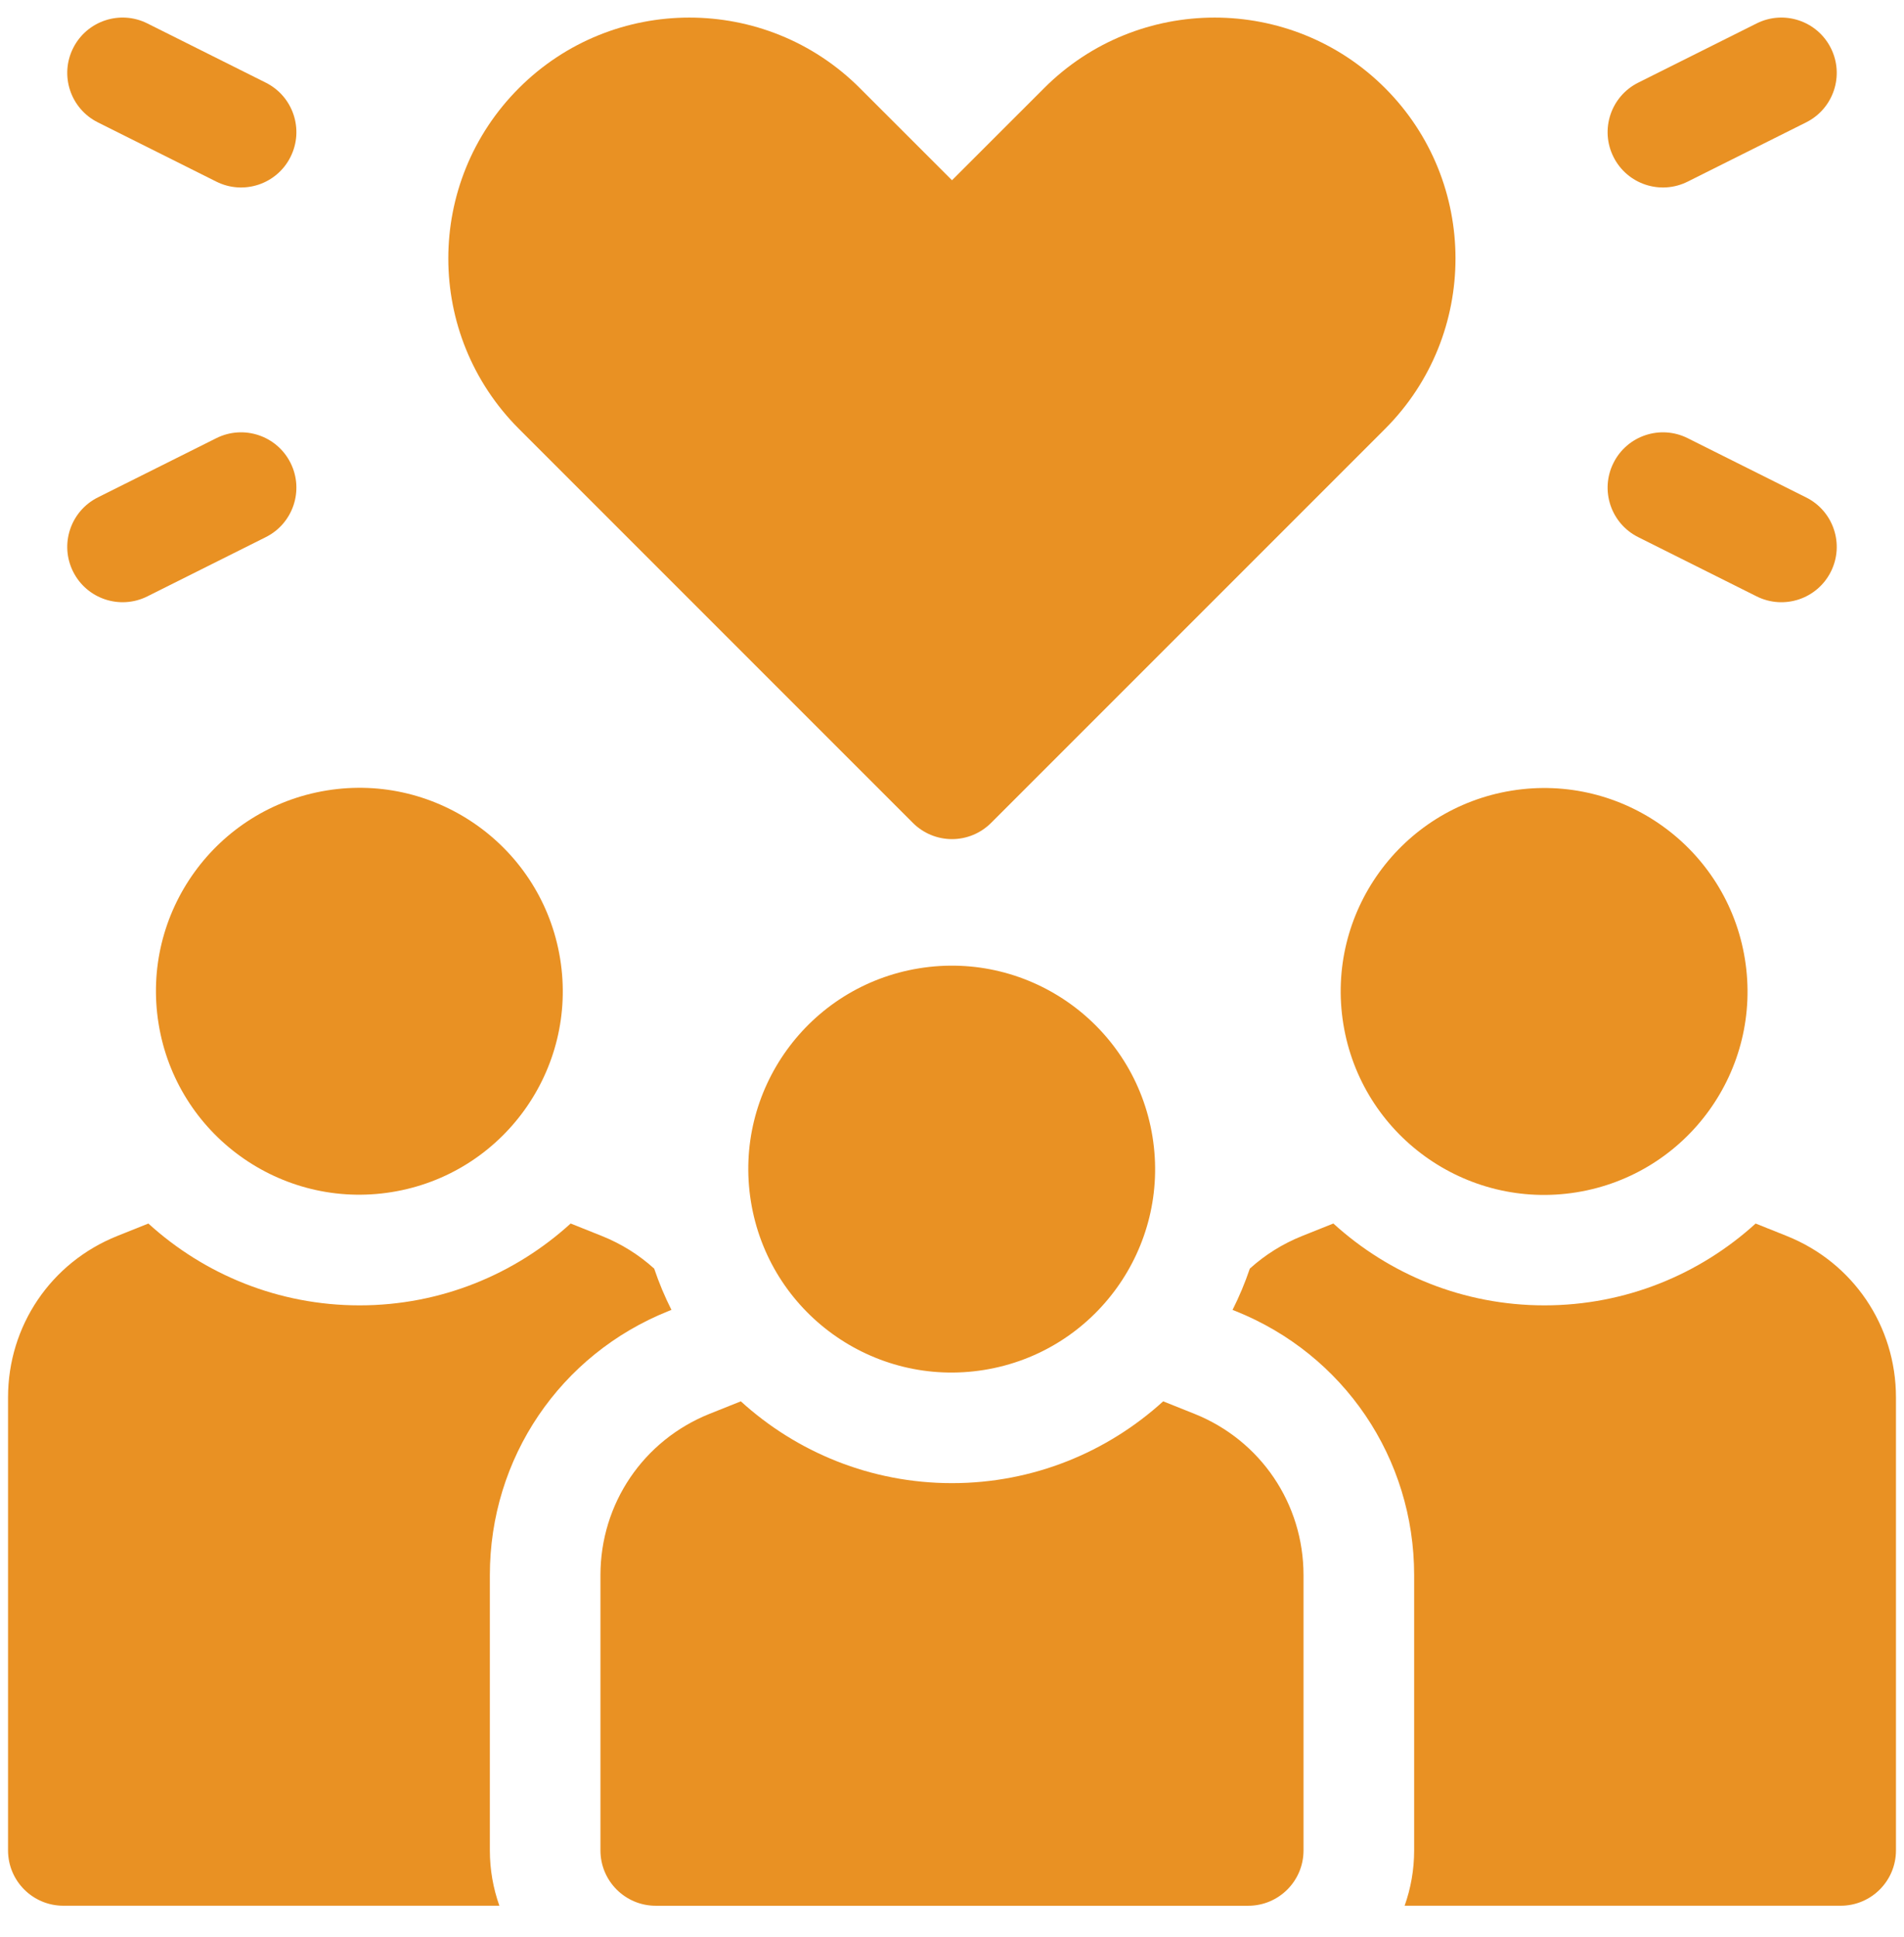 <svg xmlns="http://www.w3.org/2000/svg" width="58" height="59" viewBox="0 0 58 59" fill="none"><path d="M8.85 14.099C8.434 13.267 7.422 12.93 6.59 13.346L2.981 15.15C2.148 15.567 1.811 16.579 2.227 17.411C2.645 18.246 3.658 18.579 4.488 18.165L8.097 16.36C8.929 15.944 9.267 14.931 8.85 14.099Z" fill="#E99123"></path><path d="M2.981 3.727L6.59 5.532C7.421 5.948 8.434 5.612 8.85 4.779C9.267 3.946 8.929 2.934 8.097 2.518L4.488 0.713C3.655 0.297 2.643 0.635 2.227 1.467C1.811 2.299 2.148 3.311 2.981 3.727Z" fill="#E99123"></path><path d="M49.903 16.36L53.512 18.165C54.344 18.58 55.356 18.245 55.773 17.411C56.189 16.579 55.852 15.567 55.019 15.151L51.41 13.346C50.578 12.93 49.566 13.267 49.15 14.1C48.733 14.932 49.071 15.944 49.903 16.36Z" fill="#E99123"></path><path d="M51.41 5.532L55.019 3.727C55.852 3.311 56.189 2.299 55.773 1.467C55.357 0.635 54.345 0.297 53.512 0.713L49.903 2.518C49.071 2.934 48.733 3.946 49.15 4.779C49.567 5.614 50.581 5.947 51.41 5.532Z" fill="#E99123"></path><path d="M11.938 36.308C15.316 35.761 17.61 32.578 17.063 29.201C16.515 25.823 13.333 23.528 9.955 24.076C6.578 24.623 4.283 27.806 4.831 31.183C5.378 34.561 8.56 36.856 11.938 36.308Z" fill="#E99123"></path><path d="M48.029 36.315C51.407 35.767 53.701 32.585 53.153 29.207C52.606 25.829 49.424 23.535 46.046 24.082C42.668 24.63 40.374 27.812 40.921 31.19C41.469 34.568 44.651 36.862 48.029 36.315Z" fill="#E99123"></path><path d="M20.368 39.931L20.454 39.897C20.25 39.493 20.074 39.073 19.928 38.64C19.47 38.225 18.934 37.886 18.334 37.646L17.383 37.266C15.684 38.813 13.428 39.759 10.953 39.759C8.478 39.759 6.22 38.814 4.52 37.267L3.572 37.646C1.551 38.454 0.245 40.384 0.245 42.562V56.36C0.245 57.291 0.999 58.045 1.93 58.045H15.212C15.025 57.518 14.922 56.951 14.922 56.36V47.976C14.922 44.412 17.06 41.254 20.368 39.931Z" fill="#E99123"></path><path d="M54.428 37.646L53.48 37.267C51.78 38.814 49.522 39.759 47.047 39.759C44.573 39.759 42.316 38.813 40.617 37.266L39.666 37.646C39.066 37.886 38.53 38.225 38.072 38.64C37.926 39.073 37.75 39.493 37.546 39.897L37.632 39.931C40.941 41.254 43.078 44.412 43.078 47.976V56.36C43.078 56.951 42.975 57.518 42.788 58.045H56.071C57.001 58.045 57.755 57.291 57.755 56.36V42.562C57.755 40.384 56.449 38.454 54.428 37.646Z" fill="#E99123"></path><path d="M36.381 43.061L35.433 42.682C33.733 44.229 31.475 45.174 29 45.174C26.525 45.174 24.267 44.229 22.567 42.682L21.619 43.061C19.598 43.869 18.291 45.799 18.291 47.977V56.361C18.291 57.292 19.046 58.046 19.976 58.046H38.023C38.954 58.046 39.708 57.292 39.708 56.361V47.977C39.708 45.799 38.402 43.869 36.381 43.061Z" fill="#E99123"></path><path d="M29.982 41.725C33.36 41.178 35.654 37.995 35.107 34.618C34.559 31.24 31.377 28.945 27.999 29.493C24.622 30.041 22.327 33.223 22.875 36.6C23.422 39.978 26.604 42.273 29.982 41.725Z" fill="#E99123"></path><path d="M27.808 25.064C28.124 25.38 28.553 25.558 29 25.558C29.447 25.558 29.875 25.38 30.191 25.064L42.191 13.064C45.053 10.202 45.053 5.544 42.191 2.682C39.328 -0.18 34.671 -0.18 31.809 2.682L29 5.49L26.191 2.682C23.329 -0.18 18.671 -0.18 15.809 2.682C12.937 5.553 12.941 10.197 15.809 13.064L27.808 25.064Z" fill="#E99123"></path></svg>